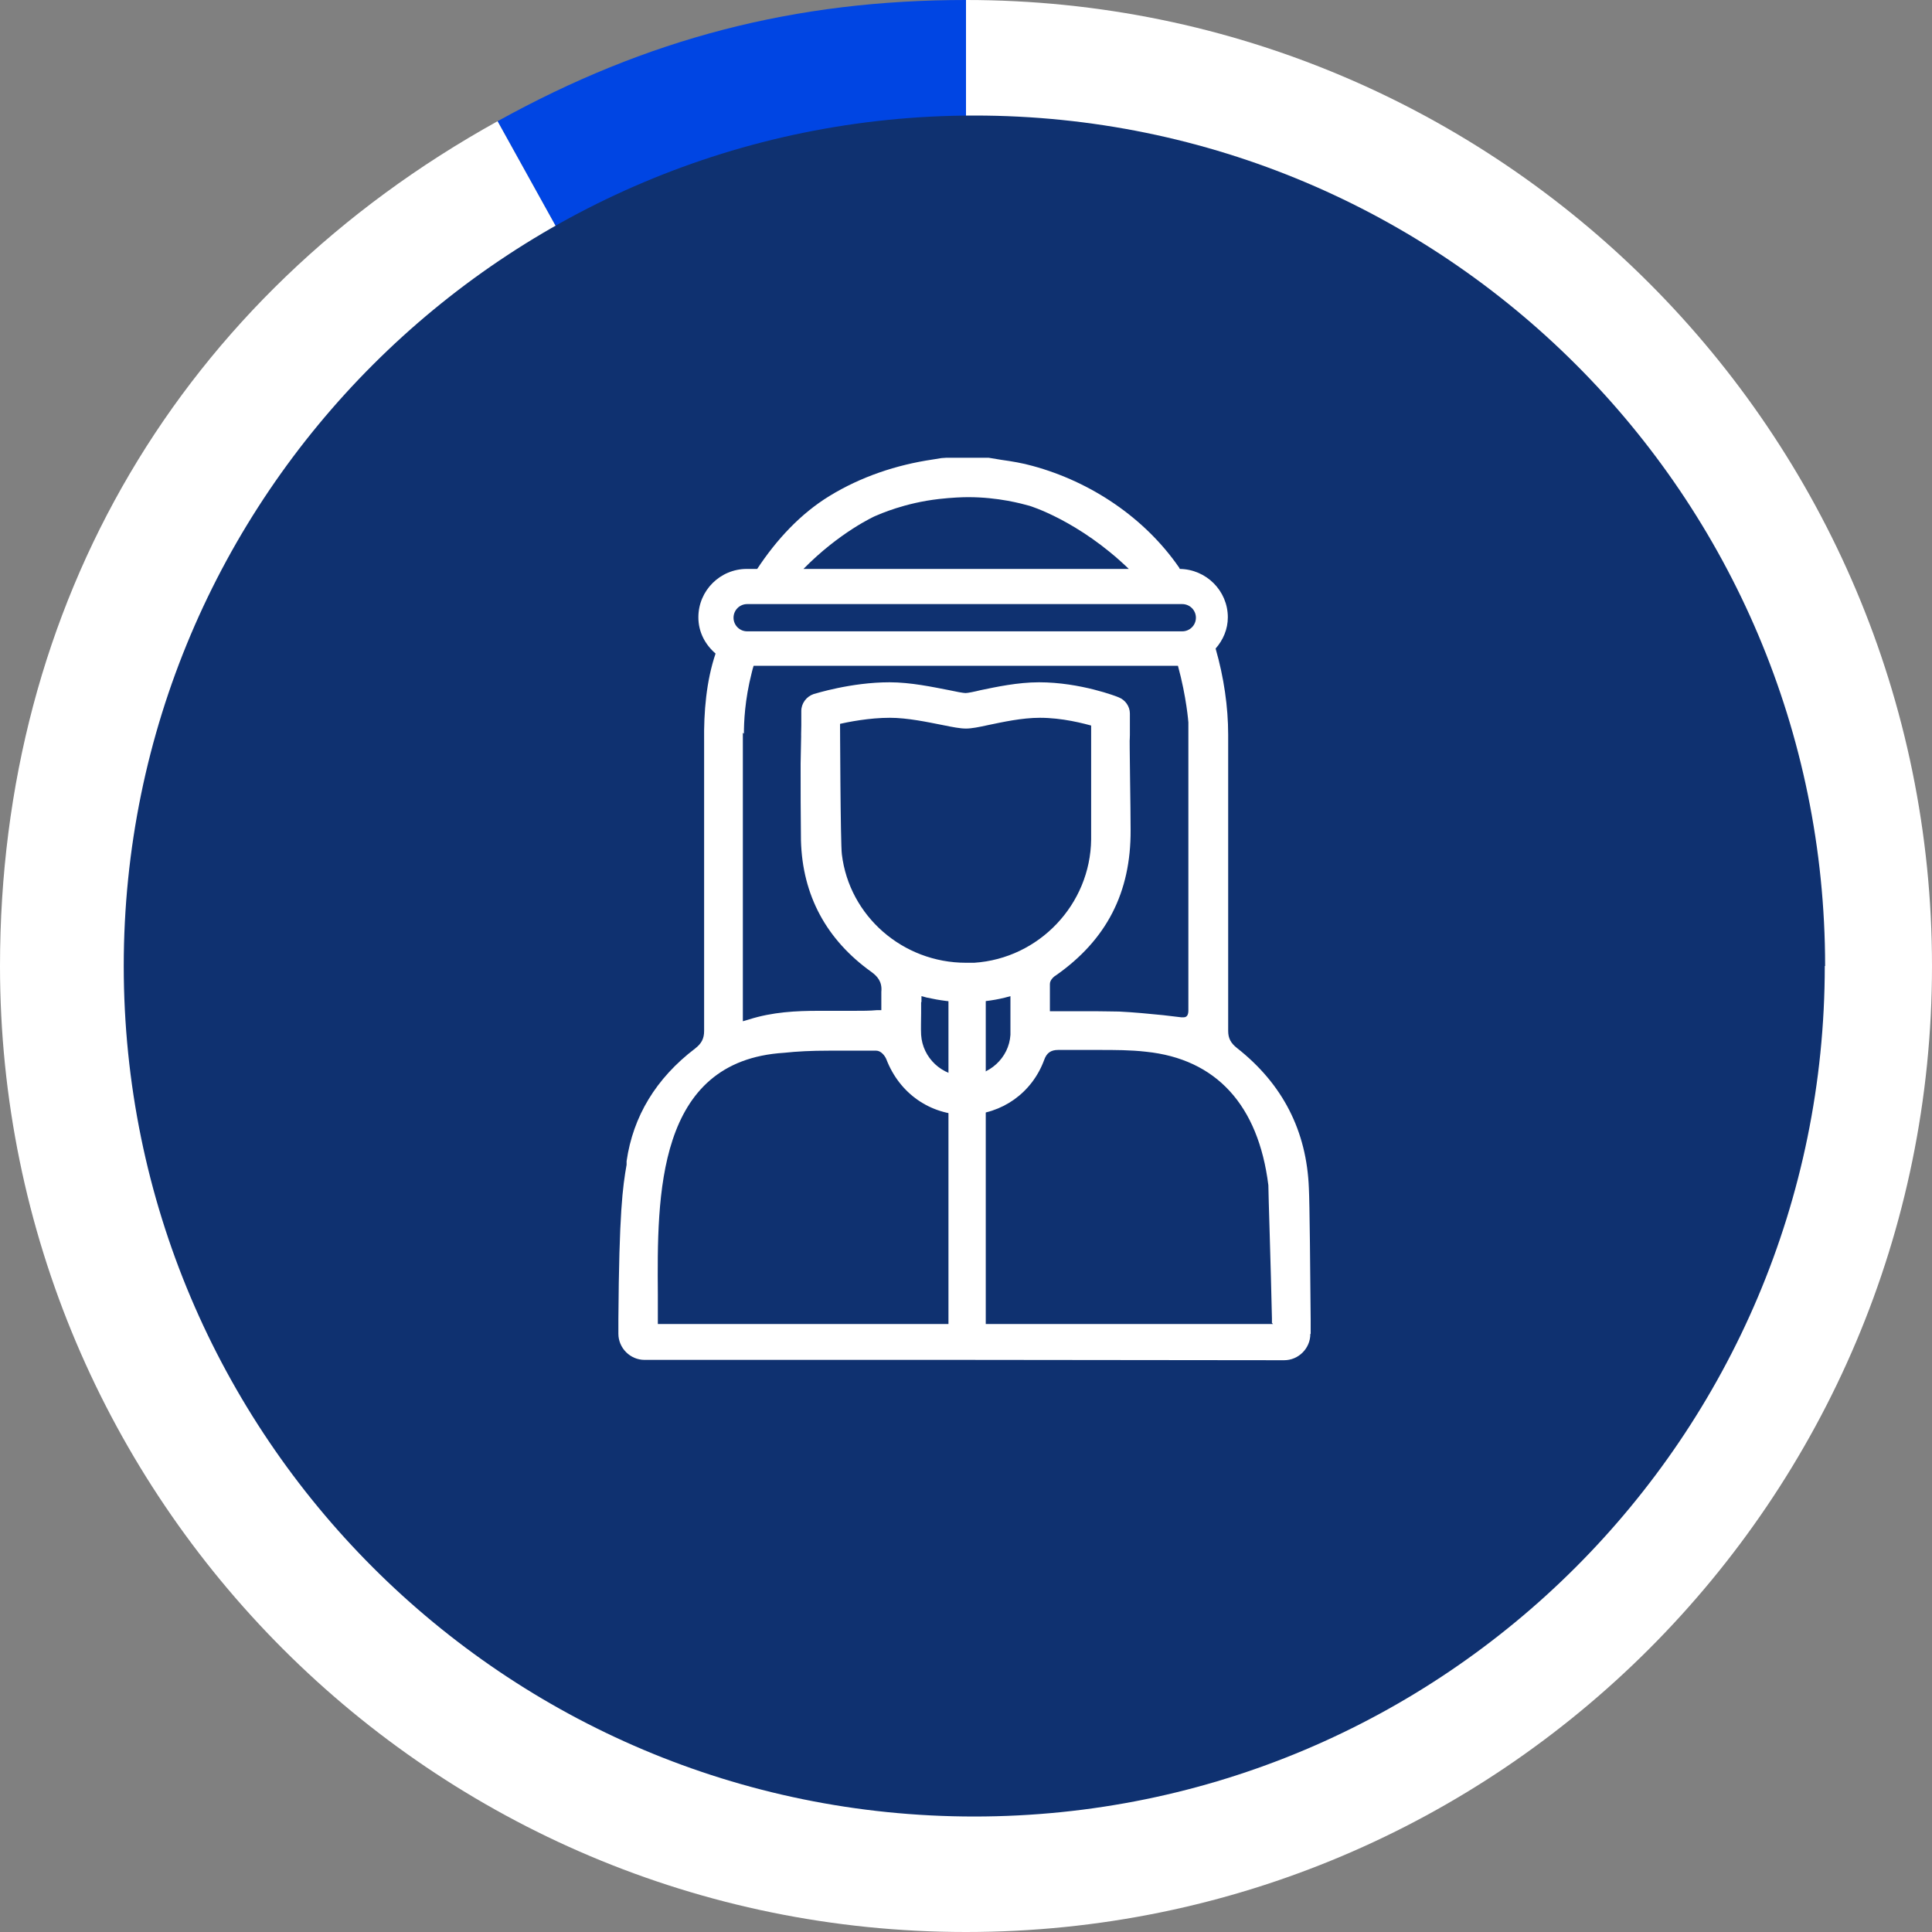 <svg width="40" height="40" viewBox="0 0 40 40" fill="none" xmlns="http://www.w3.org/2000/svg">
<rect x="0" y="0" width="40" height="40" fill="#808080" stroke="none"/>
<g id="graph 02" clip-path="url(#clip0_404_44)">
<g id="Layer_1" clip-path="url(#clip1_404_44)">
<path id="blue" d="M20 20L10.301 2.51C13.398 0.795 16.465 0 20 0V20Z" fill="#0045E3"/>
<path id="white" d="M20 20V0C31.043 0 40 8.957 40 20C40 31.043 31.043 40 20 40C8.957 40 0 31.043 0 20C0 12.492 3.736 6.149 10.301 2.51L20 20Z" fill="white"/>
<path id="bg" d="M37.787 20C37.787 10.271 29.9 2.392 20.178 2.392C10.457 2.392 2.562 10.271 2.562 20C2.562 29.729 10.45 37.609 20.171 37.609C29.893 37.609 37.78 29.722 37.78 20" fill="#0F3170"/>
<g id="icon 02">
<path id="Vector" d="M26.356 27.412H13.62V27.308C13.62 27.145 13.62 26.974 13.62 26.803C13.605 24.761 13.582 21.961 16.234 21.797C16.501 21.768 16.791 21.753 17.162 21.753C17.318 21.753 17.467 21.753 17.623 21.753C17.779 21.753 17.927 21.753 18.076 21.753H18.142C18.239 21.753 18.321 21.857 18.351 21.931C18.625 22.644 19.264 23.082 19.999 23.082H20.029C20.742 23.067 21.366 22.629 21.618 21.946C21.67 21.797 21.759 21.738 21.908 21.738H21.923C22.049 21.738 22.175 21.738 22.301 21.738H22.769C23.074 21.738 23.408 21.738 23.727 21.775C25.176 21.924 26.052 22.874 26.26 24.538C26.26 24.701 26.312 26.253 26.334 27.293V27.39L26.356 27.412ZM19.078 20.743V20.624L19.19 20.654C19.457 20.713 19.732 20.75 19.999 20.75C20.267 20.75 20.541 20.721 20.809 20.654L20.92 20.624V20.743C20.92 20.817 20.92 20.891 20.92 20.966C20.92 21.122 20.92 21.27 20.92 21.426C20.89 21.901 20.482 22.28 19.984 22.28C19.502 22.28 19.101 21.901 19.071 21.426C19.063 21.277 19.071 21.129 19.071 20.973C19.071 20.899 19.071 20.825 19.071 20.75M15.402 15.188C15.402 14.965 15.417 14.497 15.566 13.918C15.573 13.888 15.588 13.829 15.603 13.784H24.388C24.567 14.438 24.604 14.957 24.604 14.957C24.604 16.562 24.604 17.728 24.604 19.302V20.921C24.604 21.01 24.574 21.062 24.507 21.062H24.455C24.329 21.047 24.21 21.032 24.084 21.018C23.787 20.988 23.475 20.958 23.17 20.943C23.022 20.943 22.858 20.936 22.658 20.936C22.524 20.936 22.391 20.936 22.257 20.936C22.116 20.936 21.975 20.936 21.834 20.936H21.737V20.839C21.737 20.795 21.737 20.75 21.737 20.713C21.737 20.594 21.737 20.483 21.737 20.372C21.737 20.282 21.834 20.208 21.863 20.193C22.91 19.458 23.415 18.478 23.408 17.185C23.408 16.651 23.386 15.759 23.386 14.794L22.591 14.854V16.317C22.591 16.673 22.591 17.029 22.591 17.378C22.576 18.723 21.514 19.844 20.17 19.933C20.111 19.933 20.059 19.933 19.999 19.933C18.692 19.933 17.585 18.968 17.43 17.69C17.4 17.475 17.392 14.905 17.392 14.905L16.598 14.772C16.598 14.772 16.576 15.655 16.576 15.812C16.576 16.331 16.576 16.873 16.583 17.401C16.613 18.537 17.11 19.458 18.046 20.126C18.157 20.208 18.269 20.32 18.247 20.535C18.247 20.594 18.247 20.654 18.247 20.721C18.247 20.758 18.247 20.787 18.247 20.825V20.914H18.157C18.009 20.928 17.853 20.928 17.66 20.928C17.541 20.928 17.422 20.928 17.303 20.928C17.184 20.928 17.066 20.928 16.947 20.928C16.486 20.928 15.996 20.951 15.506 21.107L15.38 21.144V19.25C15.38 17.735 15.38 16.688 15.38 15.173M24.76 12.789C24.76 12.945 24.633 13.071 24.477 13.071H15.469C15.313 13.071 15.187 12.945 15.187 12.789C15.187 12.633 15.313 12.507 15.469 12.507H16.085H23.95H24.477C24.633 12.507 24.76 12.633 24.76 12.789ZM23.371 11.779H16.635C17.385 11.014 18.113 10.687 18.113 10.687C18.217 10.643 18.729 10.412 19.442 10.331C19.709 10.301 19.925 10.293 20.044 10.293C20.668 10.293 21.15 10.427 21.314 10.472C21.314 10.472 22.331 10.776 23.371 11.779ZM27.136 27.613V27.404V27.315C27.129 26.409 27.114 24.865 27.099 24.605C27.055 23.416 26.557 22.444 25.614 21.701C25.48 21.597 25.428 21.493 25.428 21.344C25.428 18.923 25.428 17.23 25.428 15.21C25.428 14.638 25.339 14.022 25.168 13.428C25.324 13.249 25.421 13.027 25.421 12.781C25.421 12.232 24.975 11.786 24.425 11.779C24.425 11.771 24.418 11.764 24.411 11.749C23.698 10.717 22.584 9.974 21.381 9.647C21.173 9.588 20.95 9.551 20.734 9.521C20.645 9.506 20.556 9.491 20.467 9.477H19.598L19.494 9.484L19.308 9.514C18.558 9.625 17.823 9.87 17.17 10.271C16.576 10.635 16.078 11.17 15.677 11.779H15.461C14.912 11.779 14.459 12.224 14.459 12.781C14.459 13.086 14.6 13.346 14.815 13.531C14.622 14.103 14.57 14.742 14.578 15.344C14.578 16.502 14.578 17.185 14.578 18.344C14.578 19.347 14.578 20.342 14.578 21.344C14.578 21.5 14.526 21.604 14.392 21.708C13.582 22.325 13.107 23.112 12.973 24.04V24.114C12.892 24.575 12.818 25.102 12.803 27.315V27.39V27.613C12.803 27.91 13.048 28.155 13.345 28.155H20.007L26.587 28.162C26.884 28.162 27.129 27.917 27.129 27.62" fill="white"/>
<path id="Vector_2" d="M23.044 15.604C22.843 15.604 22.68 15.441 22.68 15.24V15.047C22.427 14.973 21.989 14.861 21.529 14.861C21.157 14.861 20.756 14.95 20.467 15.01C20.266 15.054 20.117 15.084 19.999 15.084C19.88 15.084 19.724 15.054 19.509 15.01C19.204 14.95 18.788 14.861 18.424 14.861C18.001 14.861 17.578 14.943 17.318 15.002V15.203C17.318 15.403 17.154 15.567 16.954 15.567C16.753 15.567 16.59 15.403 16.59 15.203V14.72C16.59 14.564 16.694 14.423 16.842 14.371C16.872 14.364 17.615 14.126 18.417 14.126C18.855 14.126 19.308 14.223 19.65 14.289C19.783 14.319 19.947 14.349 19.991 14.349C20.036 14.349 20.184 14.319 20.303 14.289C20.622 14.223 21.068 14.126 21.514 14.126C22.368 14.126 23.133 14.423 23.162 14.438C23.296 14.49 23.393 14.624 23.393 14.772V15.225C23.393 15.426 23.229 15.589 23.029 15.589" fill="white"/>
</g>
<path id="Vector_3" d="M20.409 20.401H19.637V27.628H20.409V20.401Z" fill="white"/>
</g>
</g>
<defs>
<clipPath id="clip0_404_44">
<rect width="40" height="40" fill="white"/>
</clipPath>
<clipPath id="clip1_404_44">
<rect width="40" height="40" fill="white"/>
</clipPath>
</defs>
</svg>
